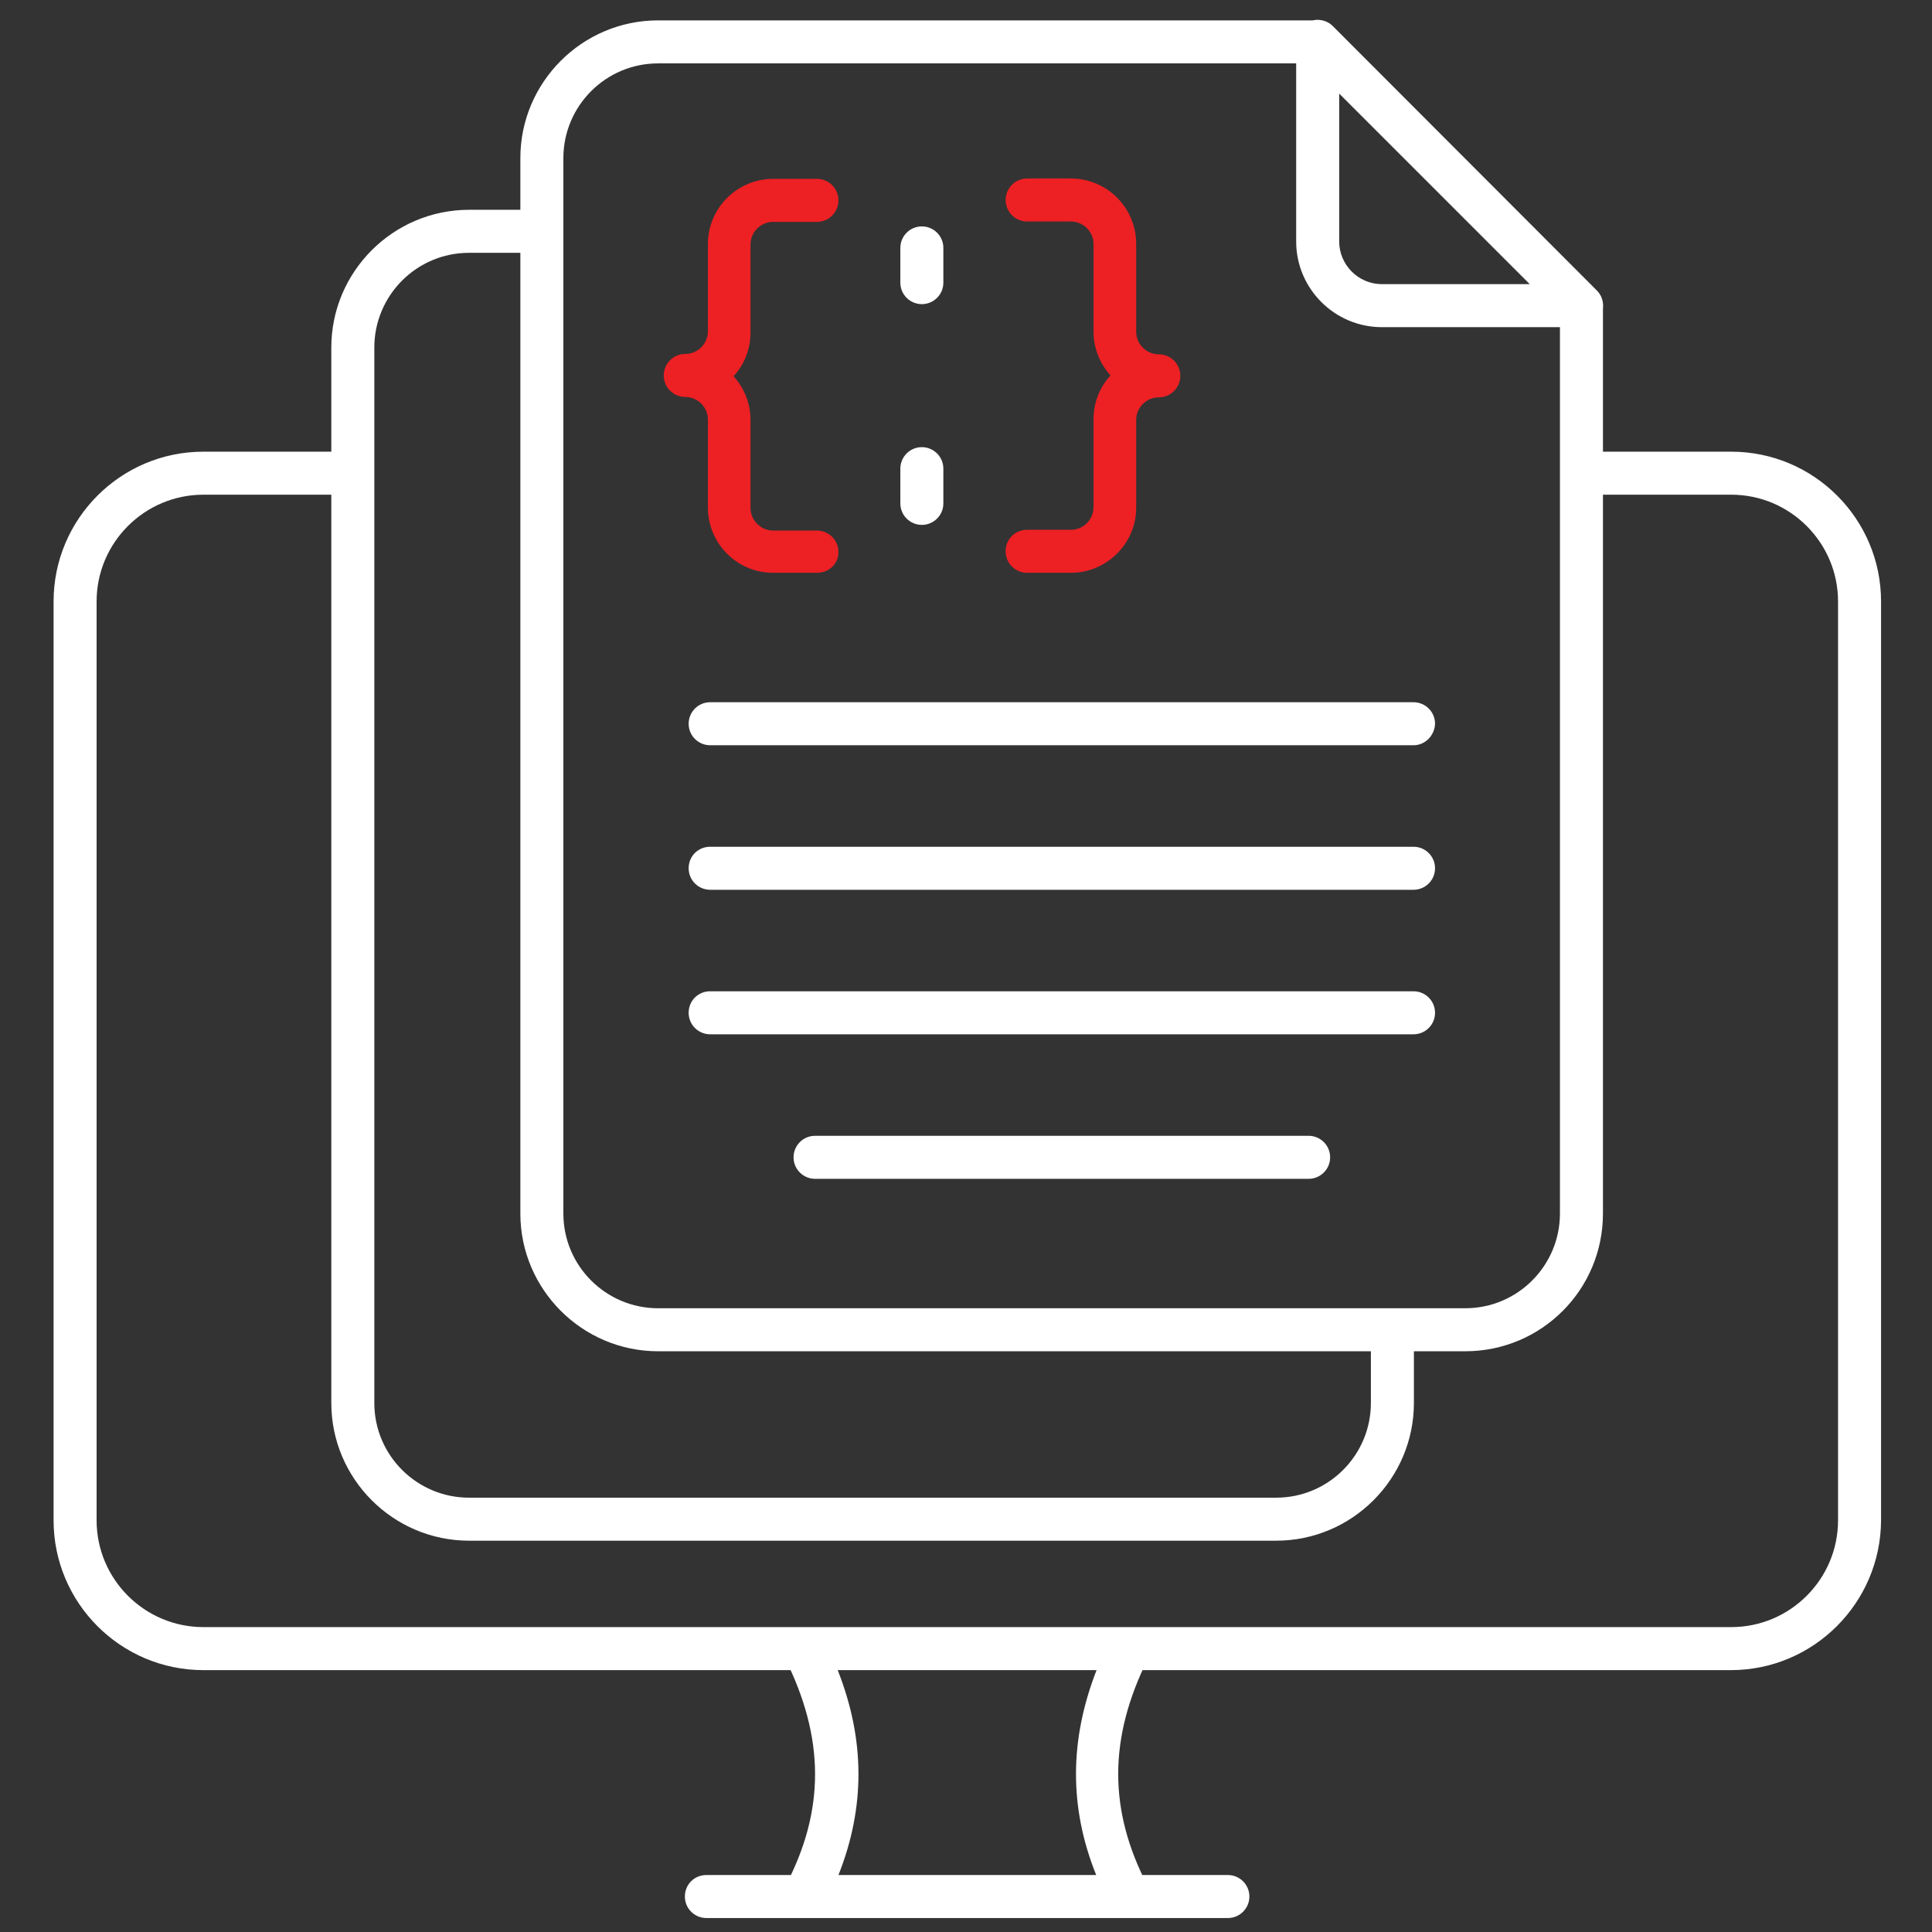 <?xml version="1.0" encoding="utf-8"?>
<!-- Generator: Adobe Illustrator 26.3.1, SVG Export Plug-In . SVG Version: 6.00 Build 0)  -->
<svg version="1.1" xmlns="http://www.w3.org/2000/svg" xmlns:xlink="http://www.w3.org/1999/xlink" x="0px" y="0px"
	 viewBox="0 0 512 512" style="enable-background:new 0 0 512 512;" xml:space="preserve">
<rect x="0" y="0" width="512" height="512" fill="#333333" stroke="none"/>
<style type="text/css">
	.st0{fill:#FFFFFF;}
	.st1{fill:#ED2024;}
</style>
<g id="Layer_1">
	<path class="st0" d="M458.7,442.6H53.9c-21.9,0-39.7-17.8-39.7-39.7V159.4c0-21.9,17.8-39.7,39.7-39.7h39.6c3.1,0,5.7,2.5,5.7,5.7
		c0,3.1-2.5,5.7-5.7,5.7H53.9c-15.6,0-28.3,12.7-28.3,28.3v243.5c0,15.6,12.7,28.3,28.3,28.3h404.9c15.6,0,28.3-12.7,28.3-28.3
		V159.4c0-15.6-12.7-28.3-28.3-28.3h-39.6c-3.1,0-5.7-2.5-5.7-5.7c0-3.1,2.5-5.7,5.7-5.7h39.6c21.9,0,39.7,17.8,39.7,39.7v243.5
		C498.4,424.8,480.6,442.6,458.7,442.6z M299.3,508.3h-86.1c-2,0-3.8-1-4.9-2.8s-1.1-3.8-0.2-5.6c10.6-20.1,10.5-39.3-0.1-60.5
		c-0.9-1.8-0.8-3.9,0.3-5.5c1-1.7,2.9-2.7,4.8-2.7h86.1c2,0,3.8,1,4.8,2.7c1,1.7,1.1,3.8,0.3,5.5c-10.6,21.2-10.6,40.4-0.1,60.5
		c0.9,1.8,0.9,3.9-0.2,5.6C303.2,507.2,301.3,508.3,299.3,508.3L299.3,508.3z M222.2,496.9h68.3c-7.2-17.9-7.1-35.8,0.1-54.3H222
		C229.3,461.1,229.3,479,222.2,496.9L222.2,496.9z M325.4,508.3H187.2c-3.1,0-5.7-2.5-5.7-5.7s2.5-5.7,5.7-5.7h138.2
		c3.1,0,5.7,2.5,5.7,5.7S328.5,508.3,325.4,508.3z M388.3,358.1H174.4c-20.1,0-36.5-16.4-36.5-36.5V41.9c0-20.1,16.4-36.5,36.5-36.5
		h174.8c3.1,0,5.7,2.5,5.7,5.7s-2.5,5.7-5.7,5.7H174.4c-13.9,0-25.1,11.3-25.1,25.1v279.7c0,13.9,11.3,25.1,25.1,25.1h213.9
		c13.9,0,25.1-11.3,25.1-25.1V81c0-3.1,2.5-5.7,5.7-5.7c3.1,0,5.7,2.5,5.7,5.7v240.6C424.8,341.8,408.5,358.1,388.3,358.1
		L388.3,358.1z M419.2,86.7h-53c-12.5,0-22.7-10.2-22.7-22.7v-53c0-2.3,1.4-4.4,3.5-5.3c2.1-0.9,4.6-0.4,6.2,1.2L423.2,77
		c1.6,1.6,2.1,4.1,1.2,6.2C423.5,85.3,421.5,86.7,419.2,86.7z M354.9,24.8v39.2c0,6.2,5.1,11.3,11.3,11.3h39.2L354.9,24.8z
		 M338.2,408.3H124.3c-20.1,0-36.5-16.4-36.5-36.5V92.1c0-20.1,16.4-36.5,36.5-36.5h19.3c3.1,0,5.7,2.5,5.7,5.7s-2.5,5.7-5.7,5.7
		h-19.3c-13.9,0-25.1,11.3-25.1,25.1v279.7c0,13.9,11.3,25.1,25.1,25.1h213.9c13.9,0,25.1-11.3,25.1-25.1v-19.3
		c0-3.1,2.5-5.7,5.7-5.7c3.1,0,5.7,2.5,5.7,5.7v19.3C374.7,391.9,358.3,408.3,338.2,408.3z M374.6,197.5H188.2
		c-3.1,0-5.7-2.5-5.7-5.7c0-3.1,2.5-5.7,5.7-5.7h186.4c3.1,0,5.7,2.5,5.7,5.7C380.2,194.9,377.7,197.5,374.6,197.5z M374.6,235.8
		H188.2c-3.1,0-5.7-2.5-5.7-5.7s2.5-5.7,5.7-5.7h186.4c3.1,0,5.7,2.5,5.7,5.7S377.7,235.8,374.6,235.8z M374.6,274.1H188.2
		c-3.1,0-5.7-2.5-5.7-5.7s2.5-5.7,5.7-5.7h186.4c3.1,0,5.7,2.5,5.7,5.7S377.7,274.1,374.6,274.1z M346.8,312.4H216
		c-3.1,0-5.7-2.5-5.7-5.7c0-3.1,2.5-5.7,5.7-5.7h130.8c3.1,0,5.7,2.5,5.7,5.7C352.5,309.9,349.9,312.4,346.8,312.4z"/>
</g>
<g id="Layer_2">
	<path class="st1" d="M216.5,151.8h-11.6c-9.6,0-17.3-7.8-17.3-17.3v-23.3c0-3.3-2.7-6-6-6c-3.1,0-5.7-2.5-5.7-5.7
		c0-3.1,2.5-5.7,5.7-5.7c3.3,0,6-2.7,6-6V64.7c0-9.6,7.8-17.3,17.3-17.3h11.6c3.1,0,5.7,2.5,5.7,5.7c0,3.1-2.5,5.7-5.7,5.7h-11.6
		c-3.3,0-6,2.7-6,6v23.3c0,4.5-1.7,8.6-4.5,11.6c2.8,3.1,4.5,7.2,4.5,11.6v23.3c0,3.3,2.7,6,6,6h11.6c3.1,0,5.7,2.5,5.7,5.7
		S219.6,151.8,216.5,151.8L216.5,151.8z"/>
	<path class="st1" d="M283.8,151.8h-11.6c-3.1,0-5.7-2.5-5.7-5.7s2.5-5.7,5.7-5.7h11.6c3.3,0,6-2.7,6-6v-23.3
		c0-4.5,1.7-8.6,4.5-11.6c-2.8-3.1-4.5-7.2-4.5-11.6V64.7c0-3.3-2.7-6-6-6h-11.6c-3.1,0-5.7-2.5-5.7-5.7c0-3.1,2.5-5.7,5.7-5.7h11.6
		c9.6,0,17.3,7.8,17.3,17.3v23.3c0,3.3,2.7,6,6,6c3.1,0,5.7,2.5,5.7,5.7c0,3.1-2.5,5.7-5.7,5.7c-3.3,0-6,2.7-6,6v23.3
		C301.1,144,293.3,151.8,283.8,151.8L283.8,151.8z"/>
	<path class="st0" d="M244.3,80.6c-3.1,0-5.7-2.5-5.7-5.7v-9.2c0-3.1,2.5-5.7,5.7-5.7c3.1,0,5.7,2.5,5.7,5.7v9.2
		C250,78.1,247.4,80.6,244.3,80.6z"/>
	<path class="st0" d="M244.3,139.1c-3.1,0-5.7-2.5-5.7-5.7v-9.2c0-3.1,2.5-5.7,5.7-5.7c3.1,0,5.7,2.5,5.7,5.7v9.2
		C250,136.6,247.4,139.1,244.3,139.1z"/>
</g>
</svg>
